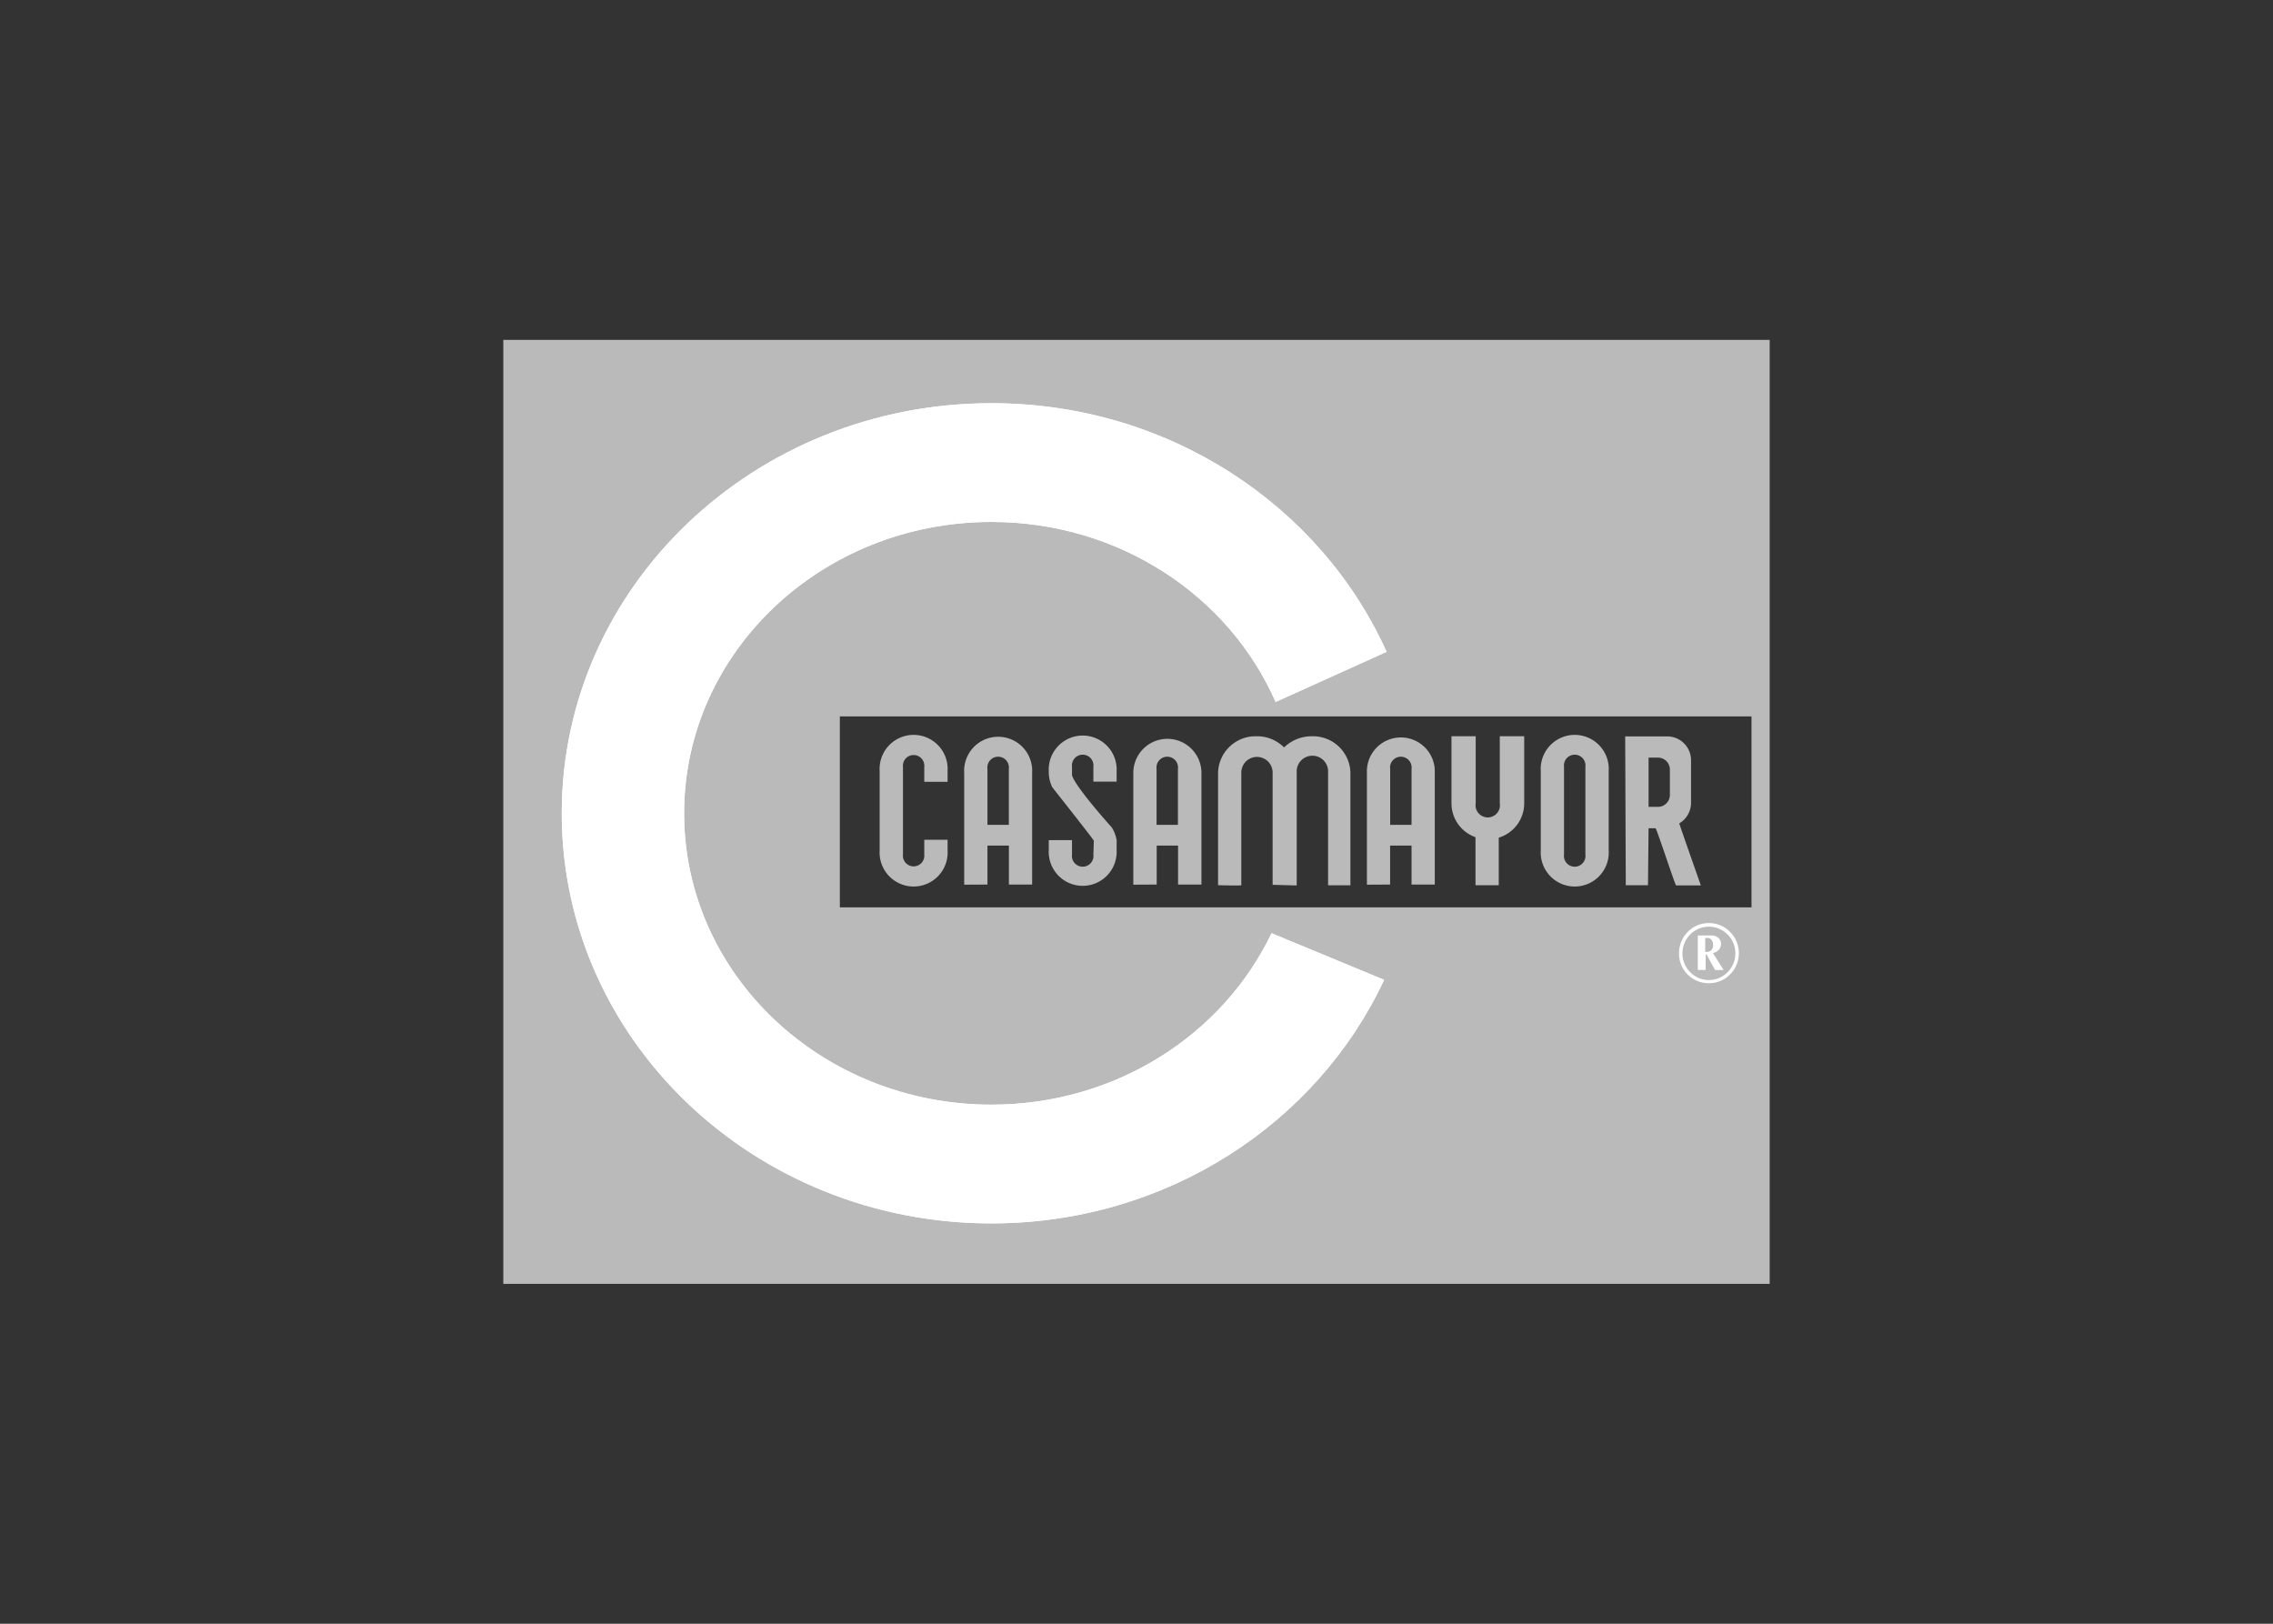 <?xml version="1.0" encoding="UTF-8"?> <svg xmlns="http://www.w3.org/2000/svg" xmlns:xlink="http://www.w3.org/1999/xlink" id="Capa_1" data-name="Capa 1" viewBox="0 0 350 250"><rect x="0" y="0" width="350" height="250" fill="#333333" stroke="none"/><defs><style>.cls-1{fill:none;}.cls-2{fill:#bababa;}.cls-3,.cls-4{fill:#fff;}.cls-4{fill-rule:evenodd;}.cls-5{clip-path:url(#clip-path);}</style><clipPath id="clip-path"><path class="cls-1" d="M1189.56,125c0,29.6,44.71,53.6,99.88,53.6s99.89-24,99.89-53.6-44.72-53.61-99.89-53.61-99.88,24-99.88,53.61"></path></clipPath></defs><title>logos clientes</title><path class="cls-2" d="M269.7,52.33H77.5V197.67h195V52.33Zm0,87.37H129.32V110.3H269.7Z"></path><path class="cls-3" d="M213.13,150.86c-10.3,22.09-33.5,37.5-60.47,37.5-36.54,0-66.16-28.27-66.16-63.14s29.62-63.14,66.16-63.14c27.29,0,50.71,15.77,60.85,38.28l-17.09,7.72c-7.12-16.27-24-27.72-43.76-27.72-26.14,0-47.32,20.08-47.32,44.86s21.18,44.86,47.32,44.86c19.19,0,35.71-10.83,43.13-26.4l17.34,7.18Z"></path><path class="cls-2" d="M155.34,127v-8.61a1.66,1.66,0,1,0-3.29,0V127Zm-6.87,9.21V119a5.24,5.24,0,1,1,10.46,0s0,17.19,0,17.19h-3.58s0-2.72,0-6h-3.3v6Z"></path><path class="cls-2" d="M181.38,127v-8.61a1.66,1.66,0,1,0-3.29,0V127Zm-6.87,9.21V119A5.23,5.23,0,1,1,185,119s0,17.19,0,17.19H181.4s0-2.72,0-6h-3.29v6Z"></path><path class="cls-2" d="M217.35,127v-8.61a1.66,1.66,0,1,0-3.29,0V127Zm-6.87,9.21V119a5.23,5.23,0,1,1,10.45,0s0,17.19,0,17.19h-3.58s0-2.72,0-6h-3.3v6Z"></path><path class="cls-2" d="M145.91,129.29v1.64a5.24,5.24,0,1,1-10.46,0V118.71a5.24,5.24,0,1,1,10.46,0s0,1.66,0,1.66h-3.59s0-2.29,0-2.29a1.65,1.65,0,1,0-3.28,0v13.48a1.65,1.65,0,1,0,3.28,0v-2.27Z"></path><path class="cls-2" d="M171.94,129.21v1.72a5.23,5.23,0,1,1-10.45,0v-1.58h3.58v2.21a1.66,1.66,0,1,0,3.29,0l.07-2.13c-.23-.42-6.4-8.22-6.4-8.22a5.48,5.48,0,0,1-.54-2.5,5.23,5.23,0,1,1,10.45,0s0,1.63,0,1.63h-3.58s0-2.26,0-2.26a1.66,1.66,0,1,0-3.29,0l0,1.29c.54,1.84,6.1,8,6.1,8a4.93,4.93,0,0,1,.73,1.81Z"></path><path class="cls-2" d="M199.67,136.31V118.93a2.42,2.42,0,1,1,4.83,0V136.3l3.44,0s0-17.36,0-17.36a5.76,5.76,0,0,0-5.93-5.58,6.1,6.1,0,0,0-4.29,1.72,5.84,5.84,0,0,0-4.23-1.72,5.77,5.77,0,0,0-5.93,5.58v17.35s3.58.1,3.58,0l0-17.34a2.41,2.41,0,1,1,4.82,0v17.28l3.69.1Z"></path><path class="cls-2" d="M234.7,113.35c0,.09,0,.18,0,.26v10.06a5.53,5.53,0,0,1-3.92,5.3v7.32H227.2V128.9a5.53,5.53,0,0,1-3.7-5.23V113.61a2.35,2.35,0,0,1,0-.26h3.73v10.32a1.88,1.88,0,1,0,3.71,0V113.35Z"></path><path class="cls-2" d="M244.12,118.08a1.66,1.66,0,1,0-3.29,0v13.48a1.66,1.66,0,1,0,3.29,0V118.08Zm3.59,12.85a5.24,5.24,0,1,1-10.46,0V118.71a5.24,5.24,0,1,1,10.46,0v12.22Z"></path><path class="cls-2" d="M253.85,116.65v7.58h1.45a1.84,1.84,0,0,0,1.83-1.85v-3.89a1.83,1.83,0,0,0-1.83-1.84Zm-3.6-3.27a3.11,3.11,0,0,1,.43,0h6.05a3.67,3.67,0,0,1,3.66,3.69v6.51a3.68,3.68,0,0,1-1.81,3.19c0,.14,3.32,9.55,3.32,9.55h-3.81c-.15,0-3-8.78-3.17-8.8l-1.07,0-.09,8.77h-3.42l-.09-22.91Z"></path><path class="cls-4" d="M267.21,146.78a4,4,0,0,1-.32,1.61,4.18,4.18,0,0,1-2.17,2.18,4,4,0,0,1-1.58.32,4,4,0,0,1-1.59-.32,4.13,4.13,0,0,1-1.29-.89,4.08,4.08,0,0,1-.87-1.29,4,4,0,0,1-.32-1.61,3.83,3.83,0,0,1,.32-1.59,4.06,4.06,0,0,1,.87-1.31,4.28,4.28,0,0,1,1.29-.88,4,4,0,0,1,1.59-.32,4,4,0,0,1,1.58.32,4.2,4.2,0,0,1,1.3.88,4.06,4.06,0,0,1,.87,1.31,3.83,3.83,0,0,1,.32,1.59Zm-8.67,0a4.53,4.53,0,0,0,2.8,4.25,4.77,4.77,0,0,0,1.8.35,4.68,4.68,0,0,0,1.79-.35,4.44,4.44,0,0,0,1.46-1,4.49,4.49,0,0,0,1-1.46,4.73,4.73,0,0,0,0-3.62,4.43,4.43,0,0,0-1-1.47,4.37,4.37,0,0,0-1.46-1,4.51,4.51,0,0,0-1.79-.36,4.59,4.59,0,0,0-1.8.36,4.47,4.47,0,0,0-1.46,1,4.64,4.64,0,0,0-1.34,3.27Zm5.26-1.36a1.32,1.32,0,0,1-.15.68.82.82,0,0,1-.34.33,1,1,0,0,1-.4.13l-.34,0v-1.49c0-.2,0-.42,0-.65h.4a.72.72,0,0,1,.54.25,1,1,0,0,1,.26.73Zm1.6,3.93-1.64-2.63a1.47,1.47,0,0,0,.87-.45,1.28,1.28,0,0,0,.37-.94,1.18,1.18,0,0,0-.41-.94,1.56,1.56,0,0,0-1.09-.36h-1.57l-.5,0c0,.07,0,.17,0,.29s0,.26,0,.44,0,.41,0,.69,0,.6,0,1,0,.9,0,1.24,0,.64,0,.87,0,.4,0,.53,0,.2,0,.25l.31,0h.6l.3,0c0-.07,0-.19,0-.35s0-.37,0-.59l0-.66v-.8a.05.05,0,0,1,.05,0s0,0,.07,0a3.09,3.09,0,0,1,.16.27l.4.74.77,1.4.35,0h.7l.34,0Z"></path><path class="cls-3" d="M213.13,150.86c-10.3,22.09-33.5,37.5-60.47,37.5-36.54,0-66.16-28.27-66.16-63.14s29.62-63.14,66.16-63.14c27.29,0,50.71,15.77,60.85,38.28l-17.09,7.72c-7.12-16.27-24-27.72-43.76-27.72-26.14,0-47.32,20.08-47.32,44.86s21.18,44.86,47.32,44.86c19.19,0,35.71-10.83,43.13-26.4l17.34,7.18Z"></path></svg> 
